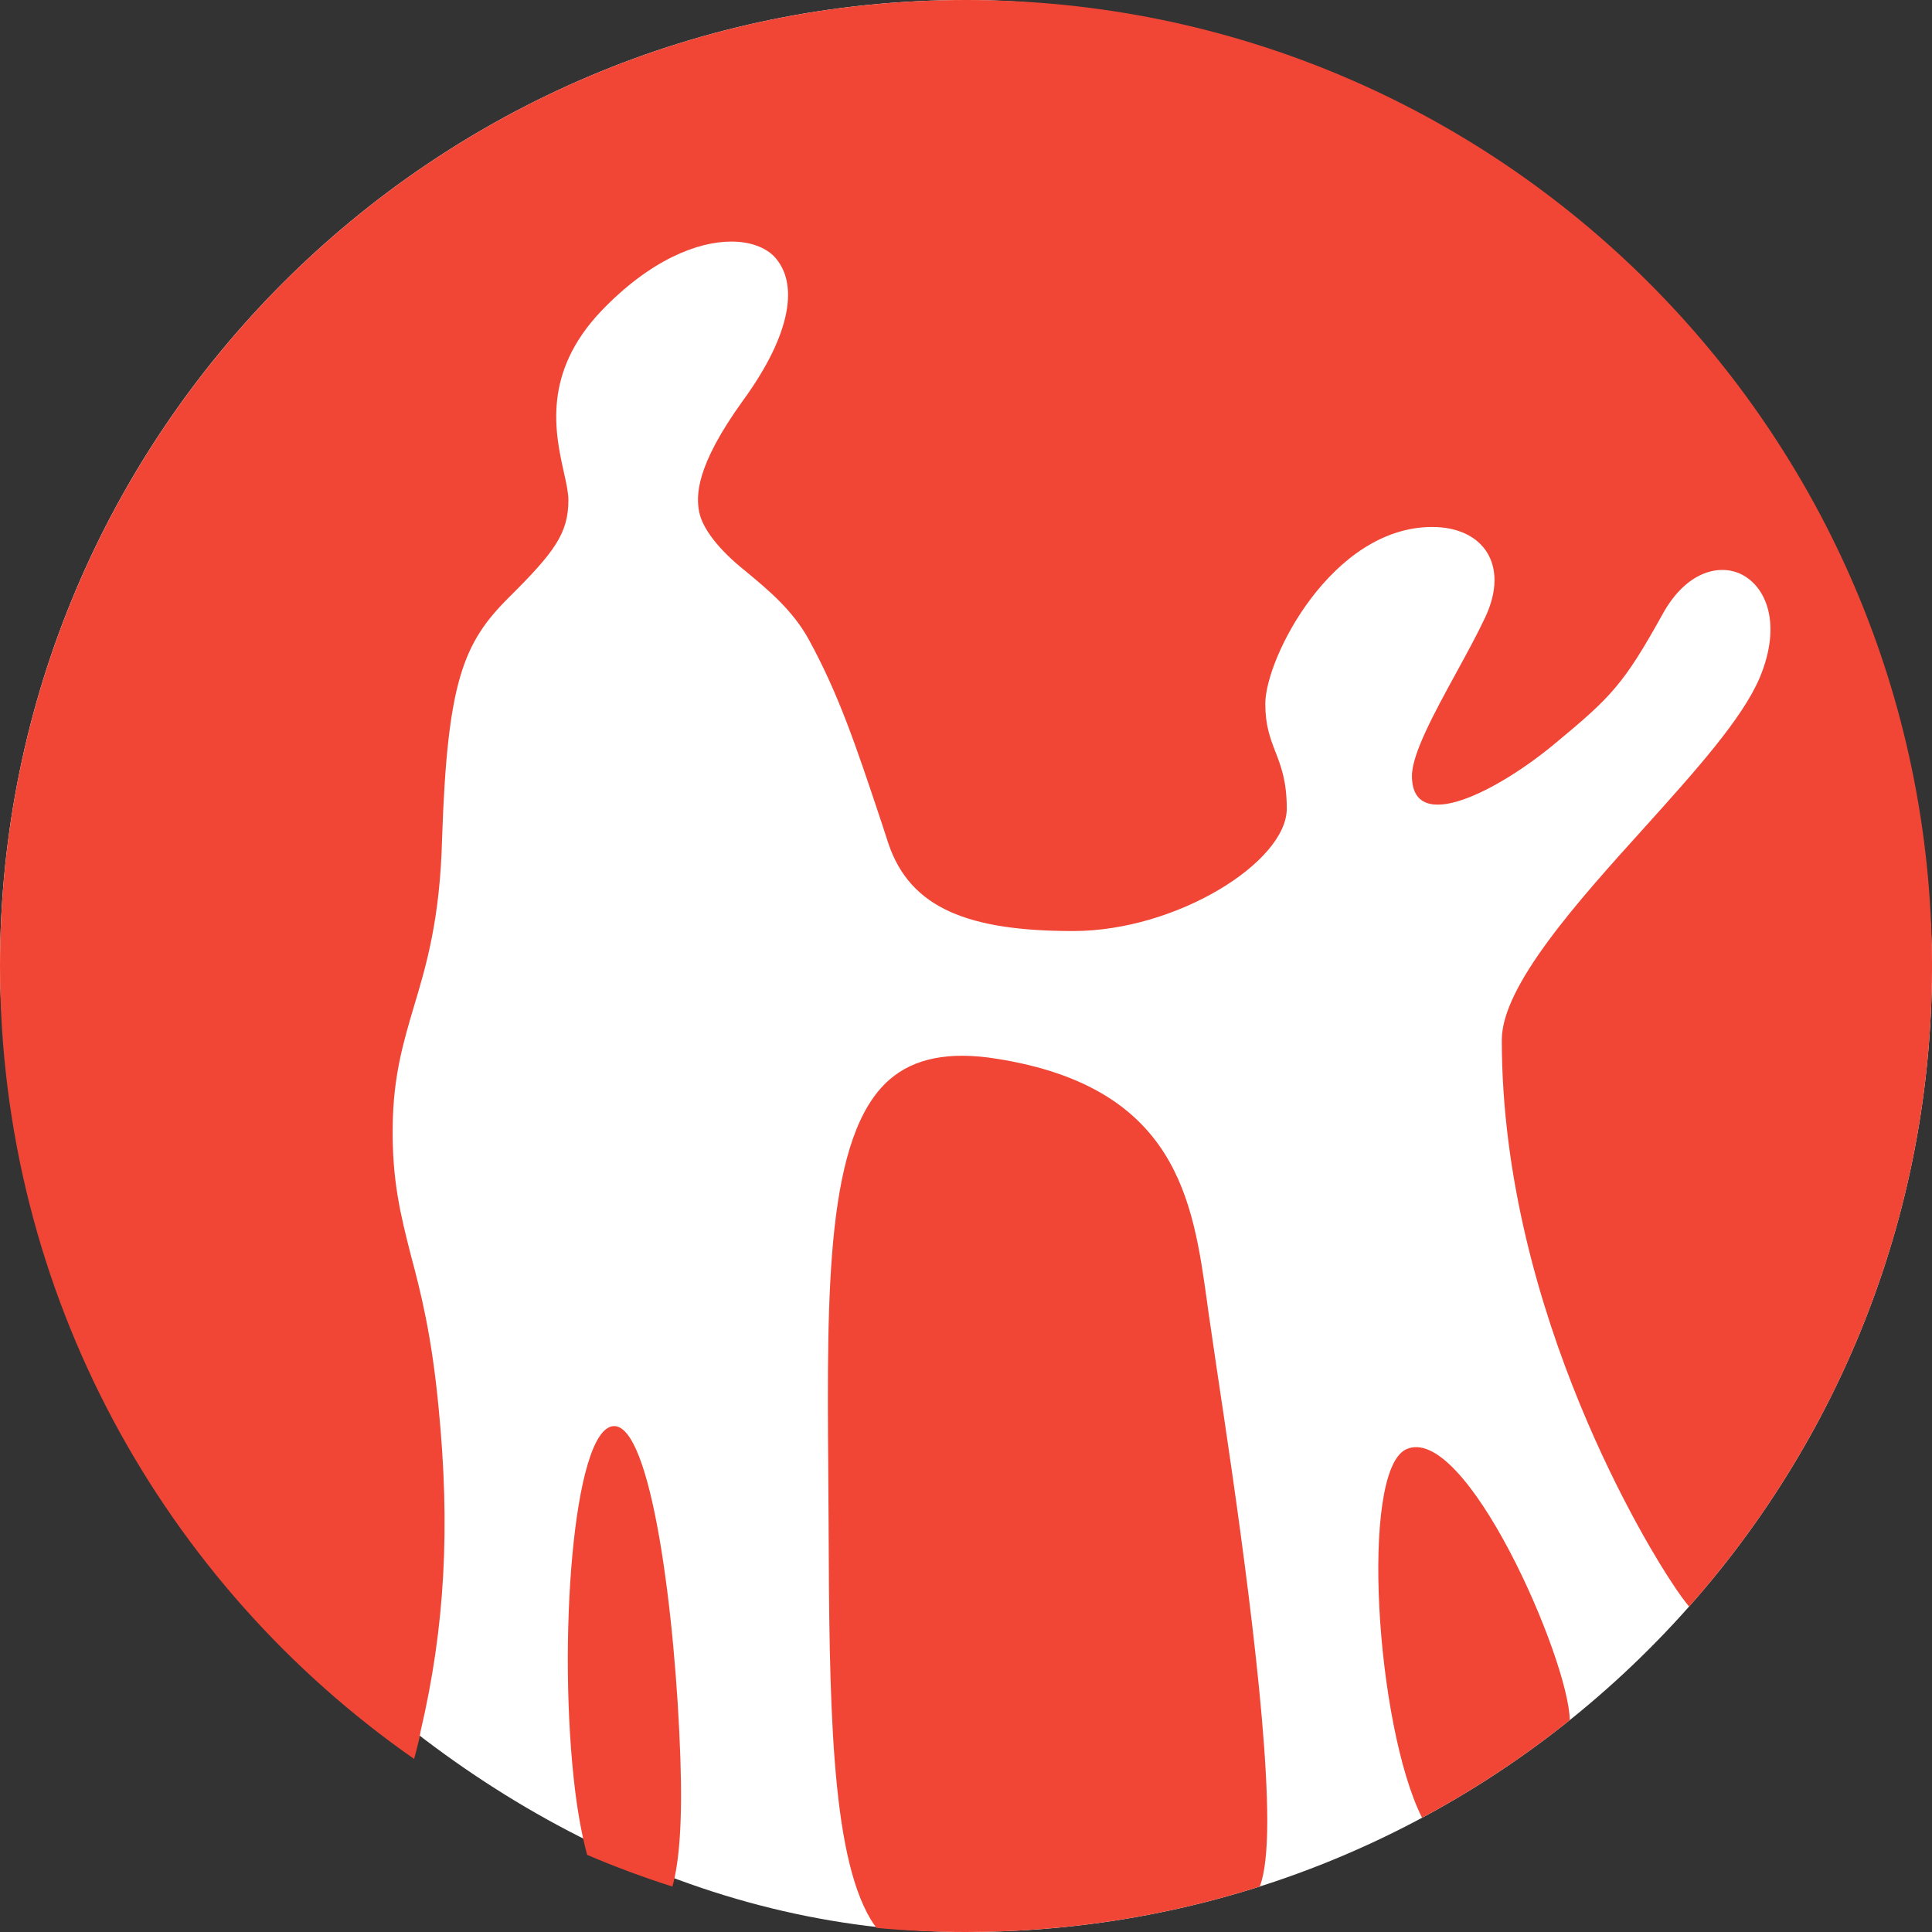 <svg width="192" height="192" viewBox="0 0 192 192" fill="none" xmlns="http://www.w3.org/2000/svg">
<rect x="0" y="0" width="192" height="192" fill="#333333" stroke="none"/>
<rect width="192" height="192" rx="96" fill="white"/>
<path d="M125.188 187.483C115.985 190.416 106.179 192 96.003 192C93.006 192 90.041 191.863 87.114 191.594C86.903 191.328 86.712 191.052 86.54 190.766C82.51 184.049 82.415 168.756 82.343 151.072L82.31 146.023C82.18 128.183 82.074 112.802 88.401 107.286C90.852 105.159 94.337 104.458 99.064 105.219C116.992 108.059 118.564 119.363 119.955 129.368L119.964 129.432L120.116 130.544L120.944 136.187L120.991 136.5C122.627 147.386 125.939 169.432 125.939 180.989C125.939 183.905 125.692 186.146 125.233 187.374C125.219 187.41 125.203 187.446 125.188 187.483Z" fill="#F14635"/>
<path d="M141.322 180.649C146.521 177.86 151.433 174.606 156.003 170.942C155.899 164.844 145.587 141.241 139.713 144.045C135.123 146.294 136.736 171.516 141.322 180.649Z" fill="#F14635"/>
<path d="M167.86 159.66C167.388 159.092 166.807 158.299 166.091 157.194C164.34 154.582 149.247 130.71 149.247 103.347C149.247 97.975 156.779 89.587 163.441 82.222L163.533 82.12C168.484 76.617 173.151 71.43 174.878 67.348C177.094 62.048 175.548 58.346 173.093 57.093C170.878 55.977 167.551 56.791 165.216 61.054C161.383 67.956 160.152 69.245 154.563 73.864C149.06 78.476 140.317 83.119 140.317 77.109C140.317 74.911 142.549 70.828 144.739 66.821C145.783 64.912 146.817 63.02 147.596 61.357C150.05 56.143 147.4 52.37 142.332 52.37C132.363 52.37 125.744 65.418 125.744 69.936C125.744 72.109 126.238 73.386 126.75 74.712C127.303 76.141 127.878 77.627 127.878 80.357C127.878 85.654 116.943 92.526 106.646 92.526C96.279 92.526 90.464 90.275 88.292 83.842L87.608 81.746L87.43 81.211C85.071 74.145 83.336 68.947 80.357 63.52C78.774 60.648 76.354 58.638 74.233 56.875C74.181 56.833 74.13 56.79 74.079 56.747C71.249 54.489 69.786 52.414 69.48 50.863C69.197 49.329 69.043 46.434 73.873 39.756C78.697 33.117 79.372 28.103 76.959 25.515C76.083 24.598 74.596 24.008 72.68 24.008C69.293 24.008 64.593 25.85 59.744 30.915C53.859 37.111 55.179 43.063 56.039 46.947C56.281 48.037 56.487 48.964 56.487 49.688C56.487 52.998 55.104 54.87 50.581 59.364C46.03 63.882 44.456 67.757 43.934 83.32C43.733 91.341 42.358 95.957 41.129 100.052C40.061 103.64 39.08 107.012 39.028 111.885C38.943 117.287 39.817 120.767 40.842 124.783C41.837 128.497 42.905 132.748 43.584 139.863C44.761 151.795 44.221 161.716 41.794 172.07L41.675 172.752L41.642 172.887C41.492 173.509 41.331 174.174 41.155 174.801C16.278 157.455 0 128.633 0 96.02C0 42.994 42.982 0 96.003 0C148.884 0 191.775 42.765 192 95.599V96.434C191.897 120.682 182.795 142.814 167.86 159.66Z" fill="#F14635"/>
<path d="M58.35 184.335C61.11 185.513 63.937 186.565 66.823 187.485C67.504 185.048 67.83 181.084 67.617 174.78C67.134 160.431 64.723 141.51 60.97 141.725C56.921 141.979 55.386 163.569 57.157 177.976C57.463 180.409 57.864 182.539 58.35 184.335Z" fill="#F14635"/>
</svg>
